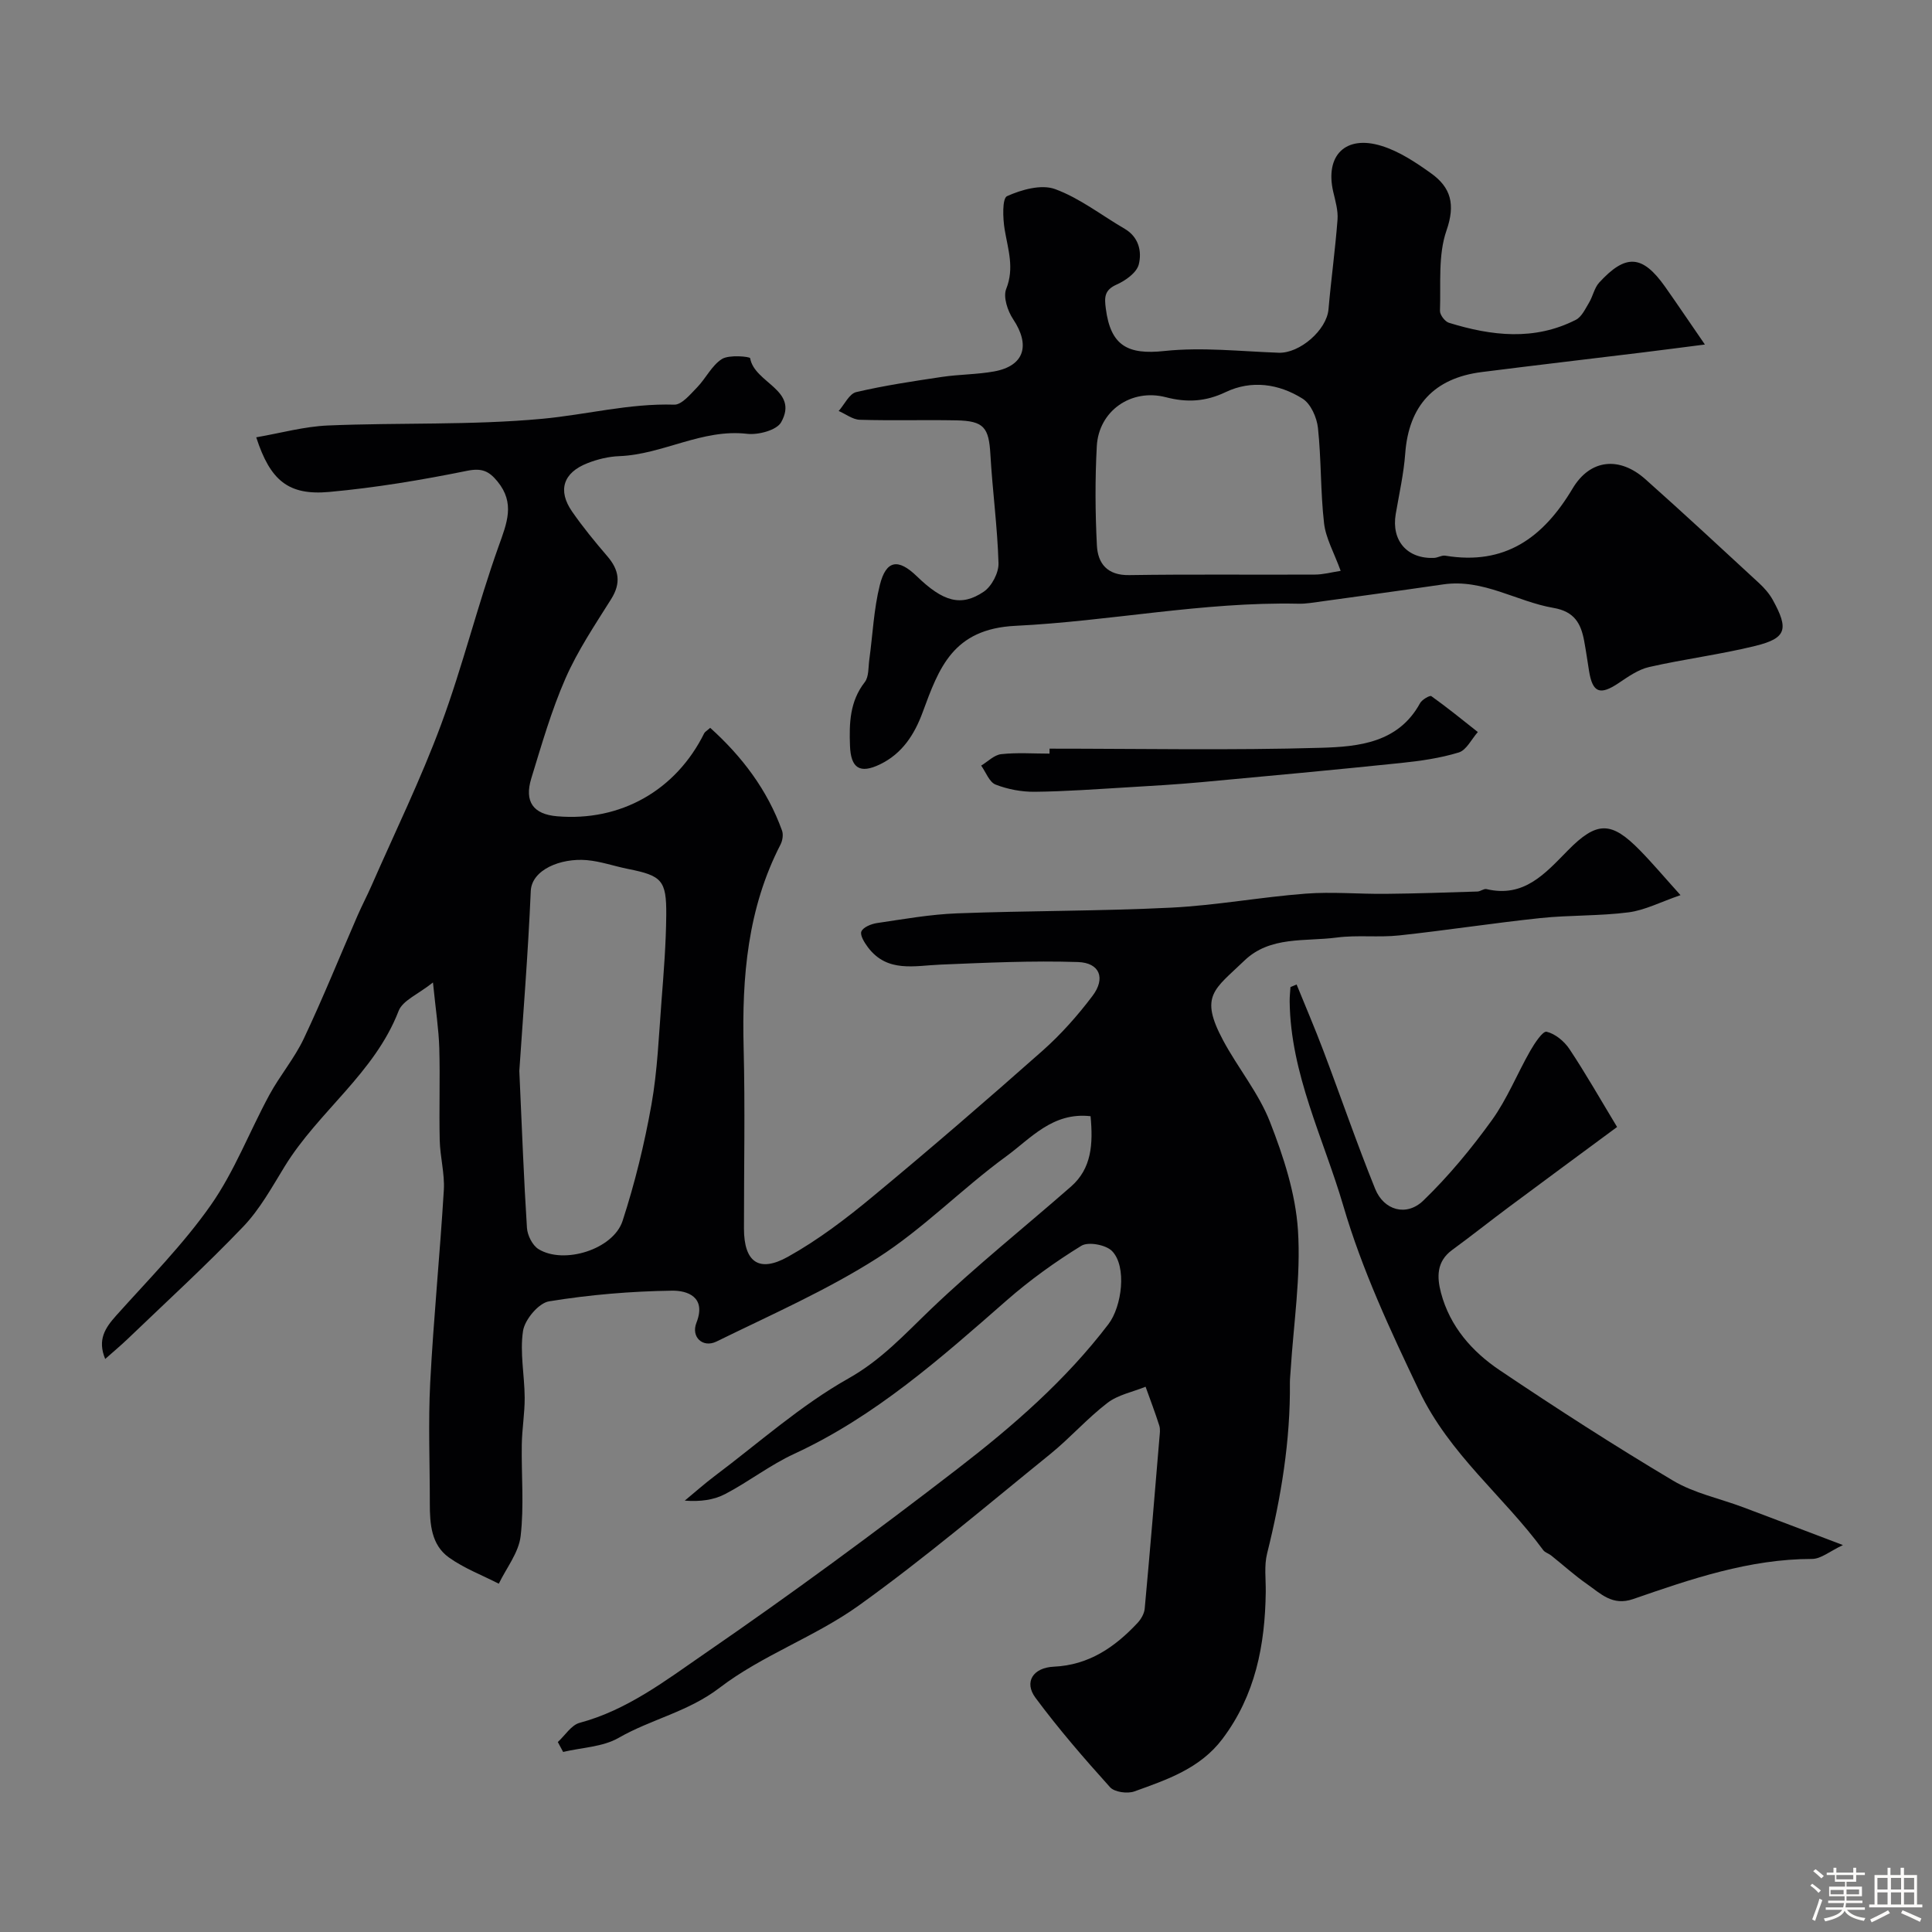 <svg enable-background="new 0 0 400 400" viewBox="0 0 400 400" xmlns="http://www.w3.org/2000/svg"><rect x="0" y="0" width="400" height="400" fill="#808080" stroke="none"/><path d="m374.8 390.4.4-.4c.7.5 1.3 1 1.8 1.4l-.5.5c-.5-.6-1.1-1.1-1.7-1.5zm1 7.3-.6-.3c.5-1.4 1.1-2.8 1.5-4.3.2.1.4.2.6.3-.5 1.3-1 2.8-1.5 4.3zm-.4-10.3.5-.4c.4.3 1 .8 1.7 1.4l-.5.5c-.5-.5-1.1-1-1.7-1.5zm2.5.3h1.7v-1h.6v1h3.5v-1h.6v1h1.8v.5h-1.8v1.4h-2v1h3.2v2h-3.2v.9h3.3v.5h-3.4c0 .3-.1.6-.1.9h4v.5h-3.7c.7.9 1.9 1.5 3.8 1.7-.1.2-.2.4-.3.6-2.1-.4-3.5-1.1-4-2.1-.4 1-1.8 1.7-4 2.2-.1-.2-.2-.4-.3-.6 2.1-.4 3.4-1 3.8-1.8h-3.4v-.5h3.6c.1-.3.1-.6.2-.9h-3.3v-.5h3.4c0-.3 0-.6 0-.9h-3.2v-2h3.3v-1h-2.1v-1.4h-1.7v-.5zm1.1 3.5v1h2.7c0-.3 0-.4 0-.4 0-.1 0-.2 0-.2 0-.1 0-.2 0-.3h-2.7zm1.2-3v.9h3.5v-.9zm4.7 3h-2.6v.6.4h2.6z" fill="#fcfbfa"/><path d="m393.6 386.7h.6v1.5h2.7v6.1h1.1v.6h-11v-.6h1.1v-6.1h2.7v-1.5h.6v1.5h2.1v-1.5zm-2.7 8.8.4.6c-1.2.6-2.5 1.3-3.8 1.9-.1-.2-.2-.4-.3-.6 1.2-.6 2.5-1.2 3.7-1.9zm-2.2-6.7v2.4h2.1v-2.4zm0 3v2.5h2.1v-2.5zm2.8-3v2.4h2.1v-2.4zm0 3v2.5h2.1v-2.5zm6 6.1c-1.4-.7-2.7-1.3-3.9-1.8l.3-.6c1.5.6 2.7 1.2 3.9 1.7zm-1.2-9.1h-2.1v2.4h2.1zm-2.1 3v2.5h2.1v-2.5z" fill="#fcfbfa"/><g fill="#010103"><path d="m225.79 231.1c-7.87-.9-12.42 4.64-17.49 8.33-9.13 6.66-17.14 14.96-26.61 21.01-10.52 6.71-22.1 11.79-33.35 17.31-2.82 1.38-5.32-.92-4.15-3.89 2.13-5.43-2-6.68-5.03-6.64-8.52.12-17.09.84-25.49 2.21-2.15.35-5.01 3.77-5.38 6.11-.69 4.48.31 9.19.34 13.81.02 3.24-.55 6.48-.6 9.73-.1 6.33.49 12.73-.24 18.97-.4 3.41-2.94 6.57-4.52 9.84-3.47-1.78-7.2-3.19-10.34-5.44-3.64-2.61-3.94-6.92-3.94-11.11.01-8.36-.35-16.74.08-25.08.69-13.31 2.02-26.58 2.82-39.88.2-3.4-.77-6.85-.85-10.29-.15-6.36.09-12.74-.09-19.1-.12-3.92-.73-7.82-1.31-13.58-3.06 2.45-6.27 3.71-7.11 5.89-4.99 12.91-16.61 20.82-23.58 32.18-2.64 4.3-5.14 8.87-8.58 12.47-7.66 8.01-15.86 15.51-23.86 23.19-1.41 1.35-2.91 2.61-4.73 4.22-1.65-3.98-.02-6.42 2.27-8.98 6.69-7.48 13.84-14.67 19.58-22.85 4.92-7.01 8.03-15.27 12.15-22.86 2.17-4 5.2-7.57 7.13-11.66 3.95-8.35 7.41-16.94 11.1-25.41.91-2.09 1.98-4.12 2.9-6.21 4.87-11.11 10.21-22.04 14.42-33.4 4.48-12.1 7.55-24.72 11.9-36.88 1.72-4.82 3.46-8.93-.24-13.44-1.73-2.11-3.19-2.82-6.26-2.2-9.43 1.91-18.98 3.51-28.56 4.38-8.47.77-12.22-2.37-15.12-11.31 5.05-.87 9.96-2.25 14.91-2.45 14.75-.62 29.6-.02 44.27-1.38 9.1-.84 18.05-3.22 27.36-2.93 1.55.05 3.33-2.14 4.73-3.57 1.83-1.88 3.04-4.55 5.15-5.88 1.49-.94 5.79-.5 5.84-.17.89 5.18 10.17 6.55 6.42 13.26-.92 1.65-4.72 2.66-7.02 2.4-9.36-1.09-17.46 4.27-26.49 4.62-2.22.08-4.52.64-6.6 1.46-5.02 1.96-6.2 5.64-3.19 9.99 2.23 3.22 4.73 6.27 7.29 9.25 2.46 2.85 2.91 5.56.81 8.9-3.36 5.35-6.93 10.66-9.45 16.41-2.92 6.66-4.94 13.73-7.08 20.7-1.49 4.86.43 7.43 5.32 7.85 13.15 1.13 24.61-5.34 30.48-17.19.14-.28.48-.45 1.24-1.12 6.59 5.94 11.82 12.82 14.87 21.27.3.83.11 2.07-.31 2.89-6.83 13.24-8.01 27.44-7.64 42.03.32 12.49.06 24.99.07 37.49.01 6.88 3.05 9.21 9.11 5.83 6.23-3.47 12.02-7.88 17.53-12.45 11.91-9.86 23.61-19.97 35.19-30.22 3.81-3.38 7.26-7.27 10.33-11.34 2.76-3.65 1.51-6.86-3.01-7.01-9.46-.31-18.95.14-28.42.53-5.41.22-11.03 1.73-15.04-3.55-.73-.97-1.71-2.53-1.38-3.31.37-.89 2.04-1.56 3.23-1.74 5.5-.81 11.02-1.8 16.57-2.01 14.76-.56 29.54-.45 44.29-1.18 9.32-.46 18.57-2.19 27.89-2.9 5.49-.42 11.05.1 16.58.04 6.33-.06 12.66-.28 18.99-.48.63-.02 1.32-.63 1.87-.5 7.78 1.83 12.12-3.2 16.83-7.99 6.05-6.16 9.04-6.06 14.92-.06 2.63 2.68 5.05 5.56 8.42 9.3-4.16 1.43-7.37 3.12-10.75 3.56-6.04.78-12.21.55-18.28 1.19-9.76 1.03-19.46 2.54-29.22 3.59-4.28.46-8.68-.12-12.94.44-6.53.86-13.78-.36-19.11 4.78-6.22 5.99-9.36 7.23-4.4 16.5 3.06 5.72 7.35 10.88 9.69 16.85 2.81 7.19 5.32 14.88 5.81 22.49.62 9.61-.92 19.36-1.52 29.04-.05.83-.15 1.66-.15 2.48.12 12.02-1.82 23.76-4.72 35.39-.63 2.52-.25 5.29-.28 7.95-.14 10.99-2.14 21.39-8.98 30.45-4.63 6.13-11.48 8.42-18.21 10.85-1.44.52-4.13.16-5.05-.87-5.38-5.97-10.66-12.07-15.44-18.52-2.41-3.25-.5-6.23 3.79-6.43 7.27-.33 12.66-4.04 17.37-9.09.72-.77 1.37-1.92 1.46-2.94 1.09-11.79 2.06-23.59 3.05-35.39.07-.83.21-1.73-.03-2.49-.86-2.71-1.88-5.37-2.84-8.05-2.66 1.08-5.7 1.66-7.89 3.34-4.18 3.2-7.71 7.24-11.81 10.57-13.12 10.62-26 21.58-39.7 31.4-9.03 6.47-20.01 10.29-28.8 17.02-6.5 4.98-14.15 6.49-20.89 10.36-3.3 1.9-7.63 2-11.5 2.92-.37-.68-.73-1.37-1.1-2.05 1.5-1.37 2.79-3.52 4.53-3.98 9.85-2.64 17.82-8.78 25.88-14.33 17.81-12.25 35.25-25.07 52.37-38.28 11.43-8.81 22.37-18.31 31.22-29.93 2.79-3.66 3.86-11.94.75-15.13-1.27-1.3-4.91-1.98-6.35-1.1-5.4 3.32-10.62 7.07-15.4 11.25-13.7 12-27.27 24.08-44.07 31.84-4.97 2.29-9.38 5.75-14.25 8.3-2.36 1.24-5.17 1.63-8.4 1.38 2.06-1.7 4.06-3.48 6.19-5.09 9.15-6.87 17.8-14.63 27.69-20.2 6.89-3.88 11.7-9.21 17.14-14.41 9.27-8.86 19.32-16.89 28.98-25.35 4.25-3.75 4.56-8.78 4.02-14.54zm-118.27-9.38c.56 12.37.93 22.44 1.58 32.5.1 1.55 1.14 3.63 2.4 4.4 5.24 3.23 15.48.06 17.4-5.85 2.55-7.84 4.52-15.92 5.97-24.04 1.26-7.08 1.53-14.34 2.09-21.53.46-5.91.93-11.84.98-17.76.06-7.21-.93-8.14-7.89-9.53-2.87-.57-5.68-1.58-8.57-1.83-5.42-.46-11.39 1.99-11.59 6.39-.57 13.18-1.64 26.33-2.37 37.25z"/><path d="m352.98 71.33c-4.71.6-8.87 1.15-13.04 1.66-11.05 1.35-22.12 2.64-33.16 4.04-9.91 1.25-15.11 7.01-15.84 16.83-.31 4.22-1.26 8.39-1.97 12.57-.93 5.49 2.36 9.3 7.92 9.08.8-.03 1.62-.59 2.36-.46 12.33 2.04 20.25-3.7 26.34-13.91 3.68-6.17 9.76-6.64 15.05-1.94 7.95 7.07 15.75 14.32 23.57 21.54 1.07.99 2.09 2.15 2.8 3.42 3.38 6.11 2.87 7.97-3.56 9.56-7.25 1.79-14.72 2.72-22.01 4.38-2.25.51-4.35 2-6.33 3.33-3.84 2.57-5.38 2.01-6.11-2.48-.34-2.09-.63-4.19-1.02-6.28-.67-3.59-2.02-6.07-6.35-6.81-7.65-1.32-14.56-6.07-22.81-4.87-9.19 1.34-18.4 2.59-27.61 3.86-.82.11-1.66.16-2.48.14-19.67-.41-39 3.63-58.49 4.58-12.98.63-15.85 8.78-19.21 17.89-1.71 4.65-4.24 8.54-8.77 10.76-4.25 2.07-6.11.83-6.28-3.83-.17-4.67-.05-9.17 3.06-13.16.87-1.12.72-3.07.94-4.66.71-5.16.92-10.43 2.18-15.45 1.3-5.18 3.8-5.55 7.67-1.8 5.42 5.25 9.15 6.36 13.85 3.18 1.65-1.12 3.11-3.91 3.05-5.89-.22-7.52-1.25-15.02-1.68-22.54-.32-5.56-1.34-6.93-7.04-7.04-6.66-.13-13.33.08-19.99-.12-1.48-.04-2.92-1.19-4.38-1.82 1.2-1.35 2.19-3.57 3.63-3.91 5.85-1.37 11.83-2.26 17.79-3.15 3.57-.53 7.23-.49 10.77-1.13 6.24-1.14 7.54-5.39 3.93-10.81-1.14-1.71-2.1-4.6-1.44-6.26 1.73-4.33.38-8.17-.31-12.27-.39-2.33-.54-6.48.49-6.95 3-1.35 7.1-2.5 9.94-1.46 5.11 1.87 9.61 5.42 14.4 8.21 2.95 1.72 3.6 4.73 2.93 7.39-.43 1.7-2.73 3.34-4.57 4.16-2.58 1.15-2.56 2.65-2.25 5 1 7.7 4.56 9.57 12.12 8.76 7.79-.83 15.77.08 23.66.36 4.37.16 9.95-4.71 10.32-8.98.54-6.21 1.4-12.38 1.87-18.59.14-1.89-.45-3.87-.89-5.76-1.73-7.51 2.53-11.82 10.02-9.49 3.65 1.13 7.06 3.4 10.22 5.66 4.13 2.94 5.09 6.45 3.21 11.86-1.77 5.09-1.15 11.04-1.35 16.62-.03.83 1.03 2.23 1.86 2.48 8.81 2.72 17.67 3.77 26.28-.62 1.2-.61 1.94-2.25 2.71-3.52.81-1.34 1.1-3.07 2.11-4.18 5.51-6.01 8.95-5.77 13.63.83 2.63 3.73 5.17 7.51 8.26 11.99zm-75.41 46.86c-1.36-3.76-3.08-6.74-3.44-9.87-.75-6.53-.56-13.17-1.26-19.71-.23-2.16-1.48-5-3.18-6.07-4.91-3.08-10.57-3.92-15.95-1.35-4.15 1.98-8.01 2.18-12.36 1.05-7.18-1.86-13.9 2.82-14.3 10.14-.37 6.83-.33 13.71.02 20.54.19 3.75 2.15 6.23 6.69 6.15 12.81-.2 25.62-.04 38.43-.11 1.75 0 3.5-.49 5.35-.77z"/><path d="m381.56 319.89c-2.69 1.26-4.54 2.87-6.39 2.87-13 .01-25.04 4.15-37.05 8.31-4.27 1.48-6.71-1.12-9.5-3.07-2.62-1.82-5-3.99-7.5-5.98-.51-.4-1.25-.59-1.61-1.08-8.24-11.22-19.38-19.77-25.7-33.02-5.98-12.53-11.82-25.03-15.69-38.26-4.1-13.99-10.94-27.33-11.11-42.36-.01-.98.11-1.96.17-2.94.42-.18.85-.35 1.27-.53 1.84 4.54 3.78 9.05 5.51 13.63 3.62 9.56 6.93 19.23 10.76 28.7 1.8 4.44 6.48 5.77 9.96 2.41 5.23-5.05 9.93-10.74 14.19-16.64 3.18-4.41 5.24-9.62 7.96-14.38.89-1.55 2.59-4.13 3.38-3.94 1.78.42 3.66 1.98 4.73 3.59 3.34 5.02 6.32 10.27 9.86 16.13-7.21 5.33-14.83 10.93-22.41 16.58-3.93 2.92-7.76 5.98-11.72 8.87-3.28 2.39-3.19 5.64-2.32 8.92 1.85 6.95 6.43 12.14 12.15 15.99 11.76 7.91 23.69 15.6 35.87 22.85 4.37 2.61 9.65 3.69 14.5 5.51 6.55 2.46 13.08 4.95 20.69 7.84z"/><path d="m217.3 155c18.76 0 37.54.37 56.28-.18 7.67-.23 15.94-1.01 20.43-9.24.4-.73 2.03-1.67 2.33-1.45 3.3 2.35 6.45 4.92 9.63 7.43-1.3 1.46-2.35 3.74-3.95 4.23-3.86 1.18-7.94 1.76-11.98 2.18-13.72 1.42-27.46 2.7-41.2 3.96-5.09.47-10.2.77-15.3 1.07-6.43.38-12.86.86-19.3.93-2.72.03-5.59-.51-8.11-1.49-1.31-.51-2.01-2.57-2.99-3.93 1.38-.83 2.7-2.22 4.16-2.37 3.29-.36 6.65-.11 9.99-.11 0-.36.01-.7.01-1.03z"/></g></svg>